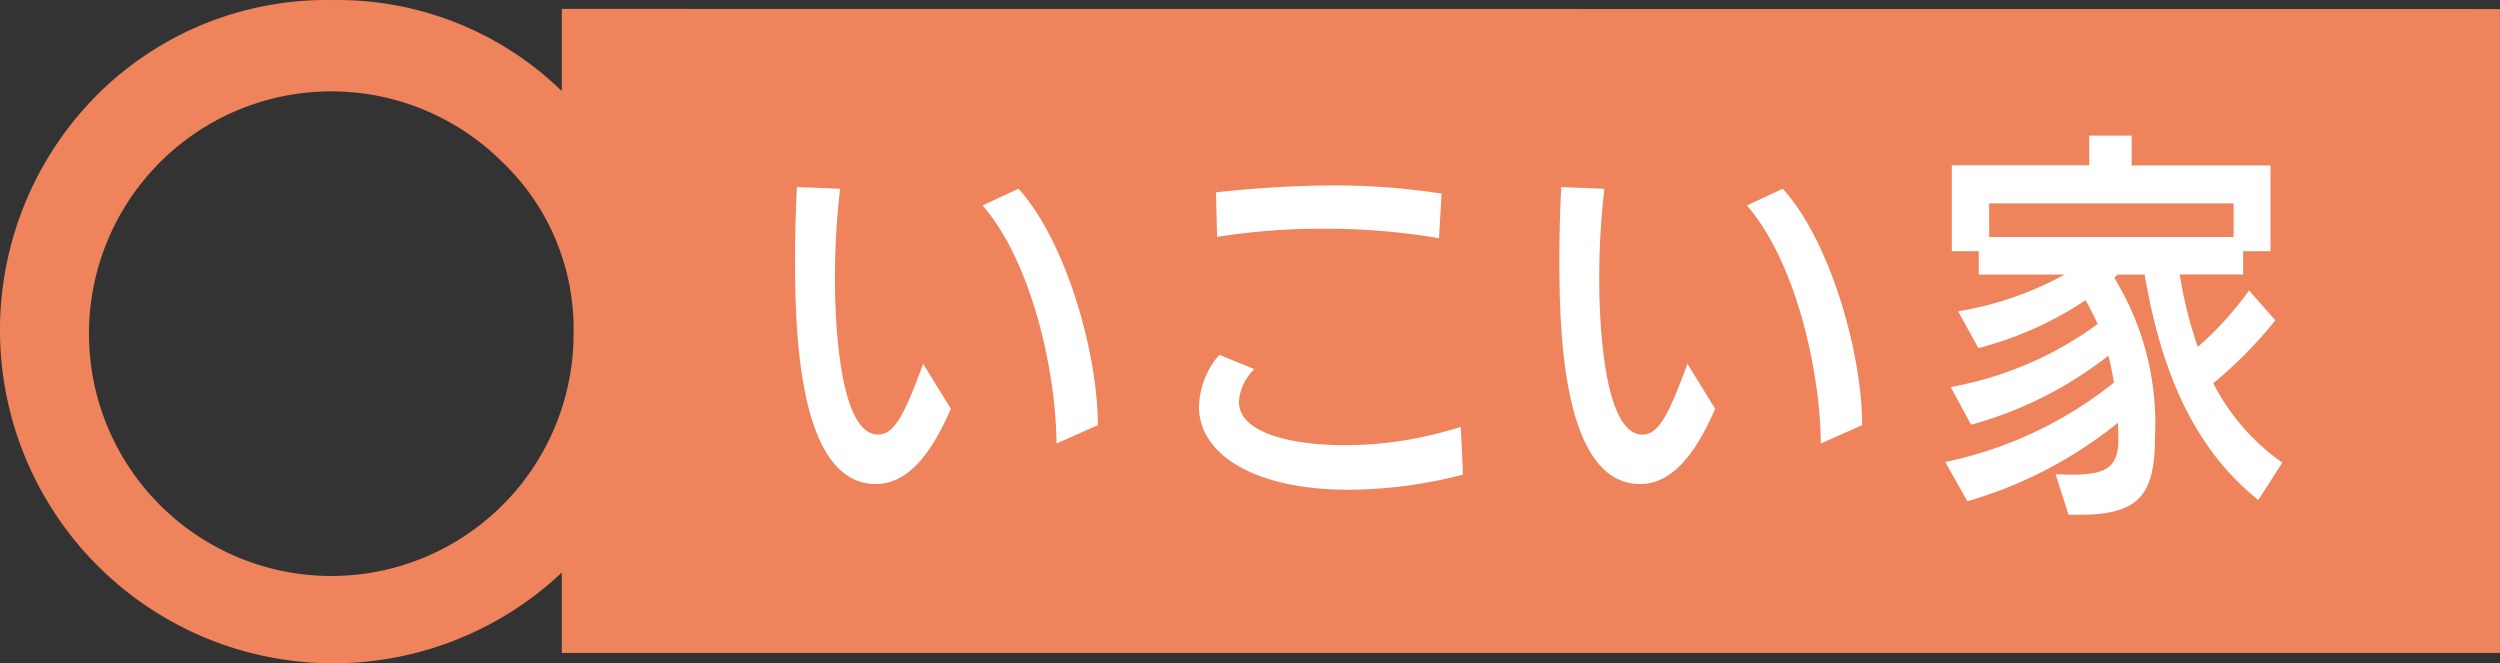 <?xml version="1.0" encoding="UTF-8"?> <svg xmlns="http://www.w3.org/2000/svg" width="106" height="28.12" viewBox="0 0 106 28.12"><rect x="0" y="0" width="106" height="28.12" fill="#333333" stroke="none"/><g id="グループ_5402" data-name="グループ 5402" transform="translate(-691 -1935)"><path id="パス_11132" data-name="パス 11132" d="M392.324,298.014V301.5a13.621,13.621,0,0,0-9.714-3.86,13.766,13.766,0,0,0-10.062,4.094,14.13,14.13,0,0,0,19.776,20.18v3.406H474.5v-27.3Zm.5,13.683a10.274,10.274,0,1,1-3.013-7.181,9.772,9.772,0,0,1,3.013,7.181" transform="translate(322.496 1637.363)" fill="#ef845c"></path><path id="パス_11133" data-name="パス 11133" d="M416.97,316.919c-.783,1.8-1.769,3.191-3.178,3.191-3.366,0-3.428-6.8-3.428-9.59,0-1.007.031-2.012.078-3l1.831.07a32.993,32.993,0,0,0-.219,3.832c0,1.44.126,6.591,1.832,6.591.7,0,1.127-.885,1.909-3Zm4.478,1.474c-.015-2.983-1.017-7.648-3.131-10.094l1.519-.71c2,2.2,3.365,6.937,3.365,10.024Z" transform="translate(314.347 1635.413)" fill="#fff"></path><path id="パス_11134" data-name="パス 11134" d="M442.825,319.693a19.491,19.491,0,0,1-4.854.642c-3.945,0-6.34-1.475-6.34-3.521a3.5,3.5,0,0,1,.861-2.2l1.487.607a2.148,2.148,0,0,0-.657,1.37c0,1.491,2.692,1.856,4.477,1.856a16.151,16.151,0,0,0,4.932-.781Zm-1.018-10.024a28.7,28.7,0,0,0-4.9-.4,27.75,27.75,0,0,0-4.509.347l-.047-1.89a47.7,47.7,0,0,1,4.916-.295,29.92,29.92,0,0,1,4.65.347Z" transform="translate(310.206 1635.43)" fill="#fff"></path><path id="パス_11135" data-name="パス 11135" d="M457.211,316.919c-.783,1.8-1.769,3.191-3.178,3.191-3.366,0-3.428-6.8-3.428-9.59,0-1.007.031-2.012.078-3l1.831.07a33,33,0,0,0-.219,3.832c0,1.44.126,6.591,1.832,6.591.7,0,1.127-.885,1.909-3Zm4.478,1.474c-.015-2.983-1.017-7.648-3.131-10.094l1.519-.71c2,2.2,3.365,6.937,3.365,10.024Z" transform="translate(306.512 1635.413)" fill="#fff"></path><path id="パス_11136" data-name="パス 11136" d="M484.195,320.249c-3.005-2.394-4.211-6-4.821-9.557H478.23l-.141.139a11.825,11.825,0,0,1,1.722,6.8c0,2.445-.735,3.225-3.1,3.243h-.564l-.548-1.717c.063,0,.47.018.516.018h.22c1.408,0,1.925-.329,1.925-1.474v-.052c0-.225-.015-.45-.015-.676a18.115,18.115,0,0,1-6.387,3.329l-.94-1.665a16.922,16.922,0,0,0,7.154-3.365c-.062-.4-.141-.78-.234-1.144a16.448,16.448,0,0,1-5.824,2.931l-.861-1.6a15.029,15.029,0,0,0,6.231-2.671,11.065,11.065,0,0,0-.517-1.006,15.016,15.016,0,0,1-4.54,2.028l-.861-1.56a14.265,14.265,0,0,0,4.524-1.561h-3.648V309.7H471.2v-3.643h5.824V304.8h1.8v1.266h5.886V309.7h-1.159v.988H480.86a18.16,18.16,0,0,0,.767,3.069,13.686,13.686,0,0,0,2.176-2.393l1.112,1.266a18.163,18.163,0,0,1-2.631,2.671,9.308,9.308,0,0,0,2.928,3.365Zm-1.048-12.574H472.783V309.1h10.364Z" transform="translate(302.558 1635.95)" fill="#fff"></path></g></svg> 